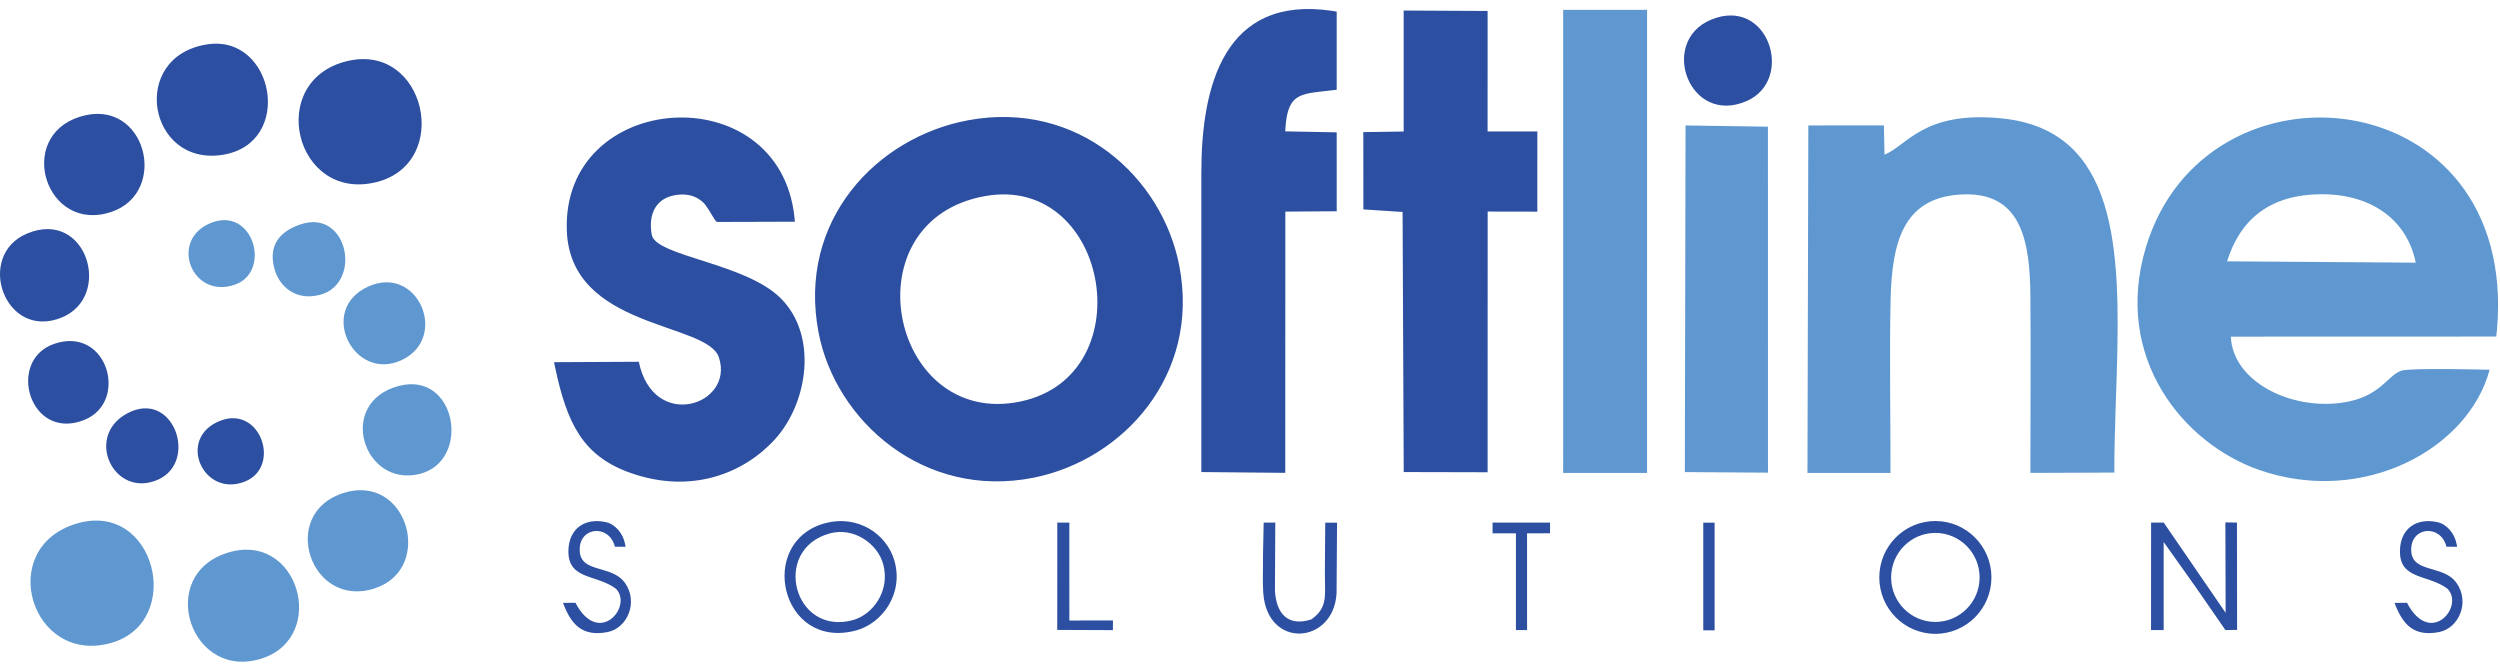 <svg xmlns="http://www.w3.org/2000/svg" width="164" height="44" viewBox="0 0 164 44" fill="none"><path fill-rule="evenodd" clip-rule="evenodd" d="M126.96 34.179C128.991 34.179 130.638 35.836 130.638 37.879C130.638 39.923 128.991 41.579 126.96 41.579C124.929 41.579 123.282 39.923 123.282 37.879C123.282 35.836 124.929 34.179 126.96 34.179ZM83.66 34.28L83.636 38.737C83.72 40.289 84.519 41.119 86.019 40.634C87.054 39.913 86.935 39.16 86.913 37.792L86.911 37.592L86.936 34.289L87.71 34.287L87.678 38.939C87.47 42.277 83.134 42.604 82.871 38.905C82.827 38.283 82.849 37.595 82.853 36.939L82.853 36.455L82.896 34.284L83.66 34.28ZM39.743 34.251C40.348 34.381 40.872 34.974 41.01 35.709L41.034 35.869L40.339 35.865C39.963 34.384 38.044 34.545 38.028 36.022C38.007 36.89 38.605 37.11 39.301 37.315L39.583 37.398C40.105 37.553 40.642 37.746 40.988 38.225C41.9 39.489 41.159 41.21 39.853 41.464C38.204 41.784 37.495 40.961 36.992 39.701L36.932 39.548L37.751 39.543C39.282 42.48 41.555 39.753 40.396 38.613C39.12 37.658 37.237 38.056 37.288 36.099C37.326 34.68 38.353 33.954 39.743 34.251ZM159.892 34.251C160.497 34.381 161.02 34.974 161.159 35.709L161.183 35.869L160.488 35.865C160.111 34.384 158.193 34.545 158.176 36.022C158.156 36.89 158.754 37.11 159.45 37.315L159.732 37.398C160.254 37.553 160.791 37.746 161.137 38.225C162.049 39.489 161.307 41.21 160.002 41.464C158.353 41.784 157.643 40.961 157.14 39.701L157.081 39.548L157.899 39.543C159.43 42.48 161.704 39.753 160.544 38.613C159.268 37.658 157.385 38.056 157.437 36.099C157.474 34.68 158.501 33.954 159.892 34.251ZM58.666 36.758C59.314 38.973 57.839 40.906 56.166 41.356C51.186 42.697 49.604 35.49 54.173 34.31C56.264 33.77 58.155 35.012 58.666 36.758ZM112.478 34.289V41.35H111.735V34.289H112.478ZM69.359 34.28L70.149 34.282L70.15 40.706L73.01 40.701L73.007 41.337L69.355 41.322L69.359 34.28ZM145.985 34.269L146.744 34.28L146.754 41.321L145.985 41.331L144.106 38.609L141.936 35.554L141.937 41.333H141.108L141.112 34.28L141.94 34.282L146.001 40.199L145.985 34.269ZM97.912 34.283L101.683 34.284L101.68 34.983L100.175 34.989L100.176 41.332L99.444 41.333L99.444 34.989L97.912 34.987L97.912 34.283ZM54.41 34.998C50.598 36.073 52.07 41.728 55.941 40.681C57.255 40.327 58.404 38.772 57.944 37.031C57.588 35.682 56.016 34.546 54.41 34.998ZM126.96 34.96C125.357 34.96 124.058 36.267 124.058 37.879C124.058 39.491 125.357 40.799 126.96 40.799C128.563 40.799 129.862 39.491 129.862 37.879C129.862 36.267 128.563 34.96 126.96 34.96ZM16.073 31.586C13.319 32.695 11.543 28.71 14.471 27.593C17.097 26.592 18.465 30.622 16.073 31.586ZM10.348 31.473C7.482 32.722 5.514 28.647 8.337 27.123C11.37 25.485 13.054 30.294 10.348 31.473ZM52.117 14.257L52.143 14.544L47.028 14.56C46.809 14.339 46.941 14.47 46.723 14.14C46.695 14.098 46.661 14.039 46.633 13.995C46.605 13.953 46.576 13.894 46.548 13.851C46.356 13.556 46.261 13.387 46.056 13.214C45.618 12.846 45.073 12.698 44.401 12.783C43.094 12.95 42.493 13.968 42.758 15.411C43.045 16.822 48.882 17.239 51.218 19.569C53.661 22.006 53.004 26.396 50.871 28.778C48.863 31.021 45.411 32.441 41.394 31.035C38.233 29.928 37.197 27.793 36.414 24.091L36.345 23.76L41.905 23.731C42.864 28.347 48.207 26.565 47.157 23.439C46.378 21.118 37.444 21.601 37.185 15.162C36.812 5.898 51.137 4.899 52.117 14.257ZM77.368 17.465C78.735 24.626 73.671 30.163 67.808 31.336C60.619 32.775 54.815 27.615 53.701 21.829C52.278 14.438 57.545 8.995 63.51 7.889C70.693 6.557 76.25 11.61 77.368 17.465ZM87.389 0.713L87.687 0.761L87.687 5.888C85.426 6.176 84.485 5.949 84.325 8.394L84.313 8.617L87.687 8.682L87.688 13.859L84.319 13.881L84.313 31.018L78.808 30.967C78.808 24.424 78.811 17.881 78.808 11.338C78.805 5.634 80.305 -0.341 87.389 0.713ZM92.08 0.691L97.587 0.719L97.586 8.625L100.85 8.625L100.849 13.884L97.591 13.878L97.587 30.98L92.084 30.967L92.009 13.905L89.438 13.737L89.433 8.666L92.081 8.628L92.08 2.738V0.691ZM5.528 27.548C1.948 28.98 0.394 23.645 3.553 22.557C7.049 21.354 8.482 26.366 5.528 27.548ZM64.629 12.862C55.743 14.439 58.31 27.675 66.52 26.415C75.123 25.095 72.88 11.397 64.629 12.862ZM4.043 20.831C0.31 22.351 -1.649 16.765 1.768 15.324C5.69 13.67 7.429 19.453 4.043 20.831ZM7.29 13.907C3.02 15.33 0.998 9 5.229 7.662C9.55 6.296 11.16 12.618 7.29 13.907ZM24.683 11.949C19.356 13.266 17.412 5.324 22.747 4.014C27.924 2.743 29.697 10.709 24.683 11.949ZM14.588 10.159C9.713 10.914 8.454 3.731 13.568 2.913C17.987 2.206 19.344 9.422 14.588 10.159ZM114.567 6.635C110.804 8.256 108.81 2.736 112.229 1.299C116.017 -0.293 117.773 5.254 114.567 6.635Z" fill="#2C4FA1"></path><path fill-rule="evenodd" clip-rule="evenodd" d="M17.229 43.178C12.525 44.763 10.166 37.733 14.943 36.255C19.58 34.82 21.531 41.728 17.229 43.178ZM7.281 42.179C2.056 43.645 -0.313 35.977 4.992 34.357C10.205 32.766 12.151 40.812 7.281 42.179ZM24.618 38.586C20.369 40.017 18.237 33.667 22.553 32.332C26.741 31.036 28.503 37.276 24.618 38.586ZM163.805 21.578L163.756 22.078L146.344 22.084C146.458 24.971 150.163 26.891 153.592 26.423C156.188 26.069 156.593 24.606 157.551 24.311C157.795 24.236 158.723 24.211 159.775 24.209L160.309 24.209L160.848 24.213C161.921 24.223 162.932 24.246 163.319 24.255C161.935 29.458 155.023 33.192 148.226 30.837C143.236 29.107 138.603 23.487 140.764 16.244C144.66 3.184 165.207 5.229 163.805 21.578ZM27.52 31.092C23.844 32.002 22.033 26.407 26.165 25.317C29.956 24.317 30.941 30.244 27.52 31.092ZM108.049 0.645L108.047 31.024H102.542L102.545 28.764L102.543 0.649L108.049 0.645ZM123.624 10.139C125.056 9.619 126.136 7.231 131.351 7.77C138.915 8.551 139.106 16.358 138.86 24.491L138.83 25.431C138.816 25.849 138.802 26.267 138.788 26.684L138.768 27.309C138.729 28.559 138.698 29.797 138.701 31.001L133.195 31.022C133.19 27.179 133.228 23.323 133.195 19.481C133.164 15.825 132.636 12.463 128.507 12.767C124.816 13.039 124.103 15.953 124.022 19.716C123.941 23.456 124.023 27.275 124.016 31.024H118.57L118.626 8.229L123.585 8.226L123.624 10.139ZM110.571 8.23L115.977 8.31L115.98 31.006L110.526 30.969L110.571 8.23ZM26.373 23.61C23.223 25.114 20.79 20.31 24.168 18.792C27.416 17.331 29.458 22.136 26.373 23.61ZM20.999 19.338C19.427 19.759 18.333 18.816 18.009 17.654C17.535 15.955 18.518 15.124 19.712 14.72C22.825 13.664 23.794 18.588 20.999 19.338ZM15.398 18.678C12.613 19.638 11.1 15.831 13.736 14.666C16.593 13.405 17.871 17.826 15.398 18.678ZM152.312 12.743C148.851 12.748 146.941 14.443 146.095 17.143L158.473 17.231C157.902 14.401 155.538 12.738 152.312 12.743Z" fill="#5F98D0"></path></svg>